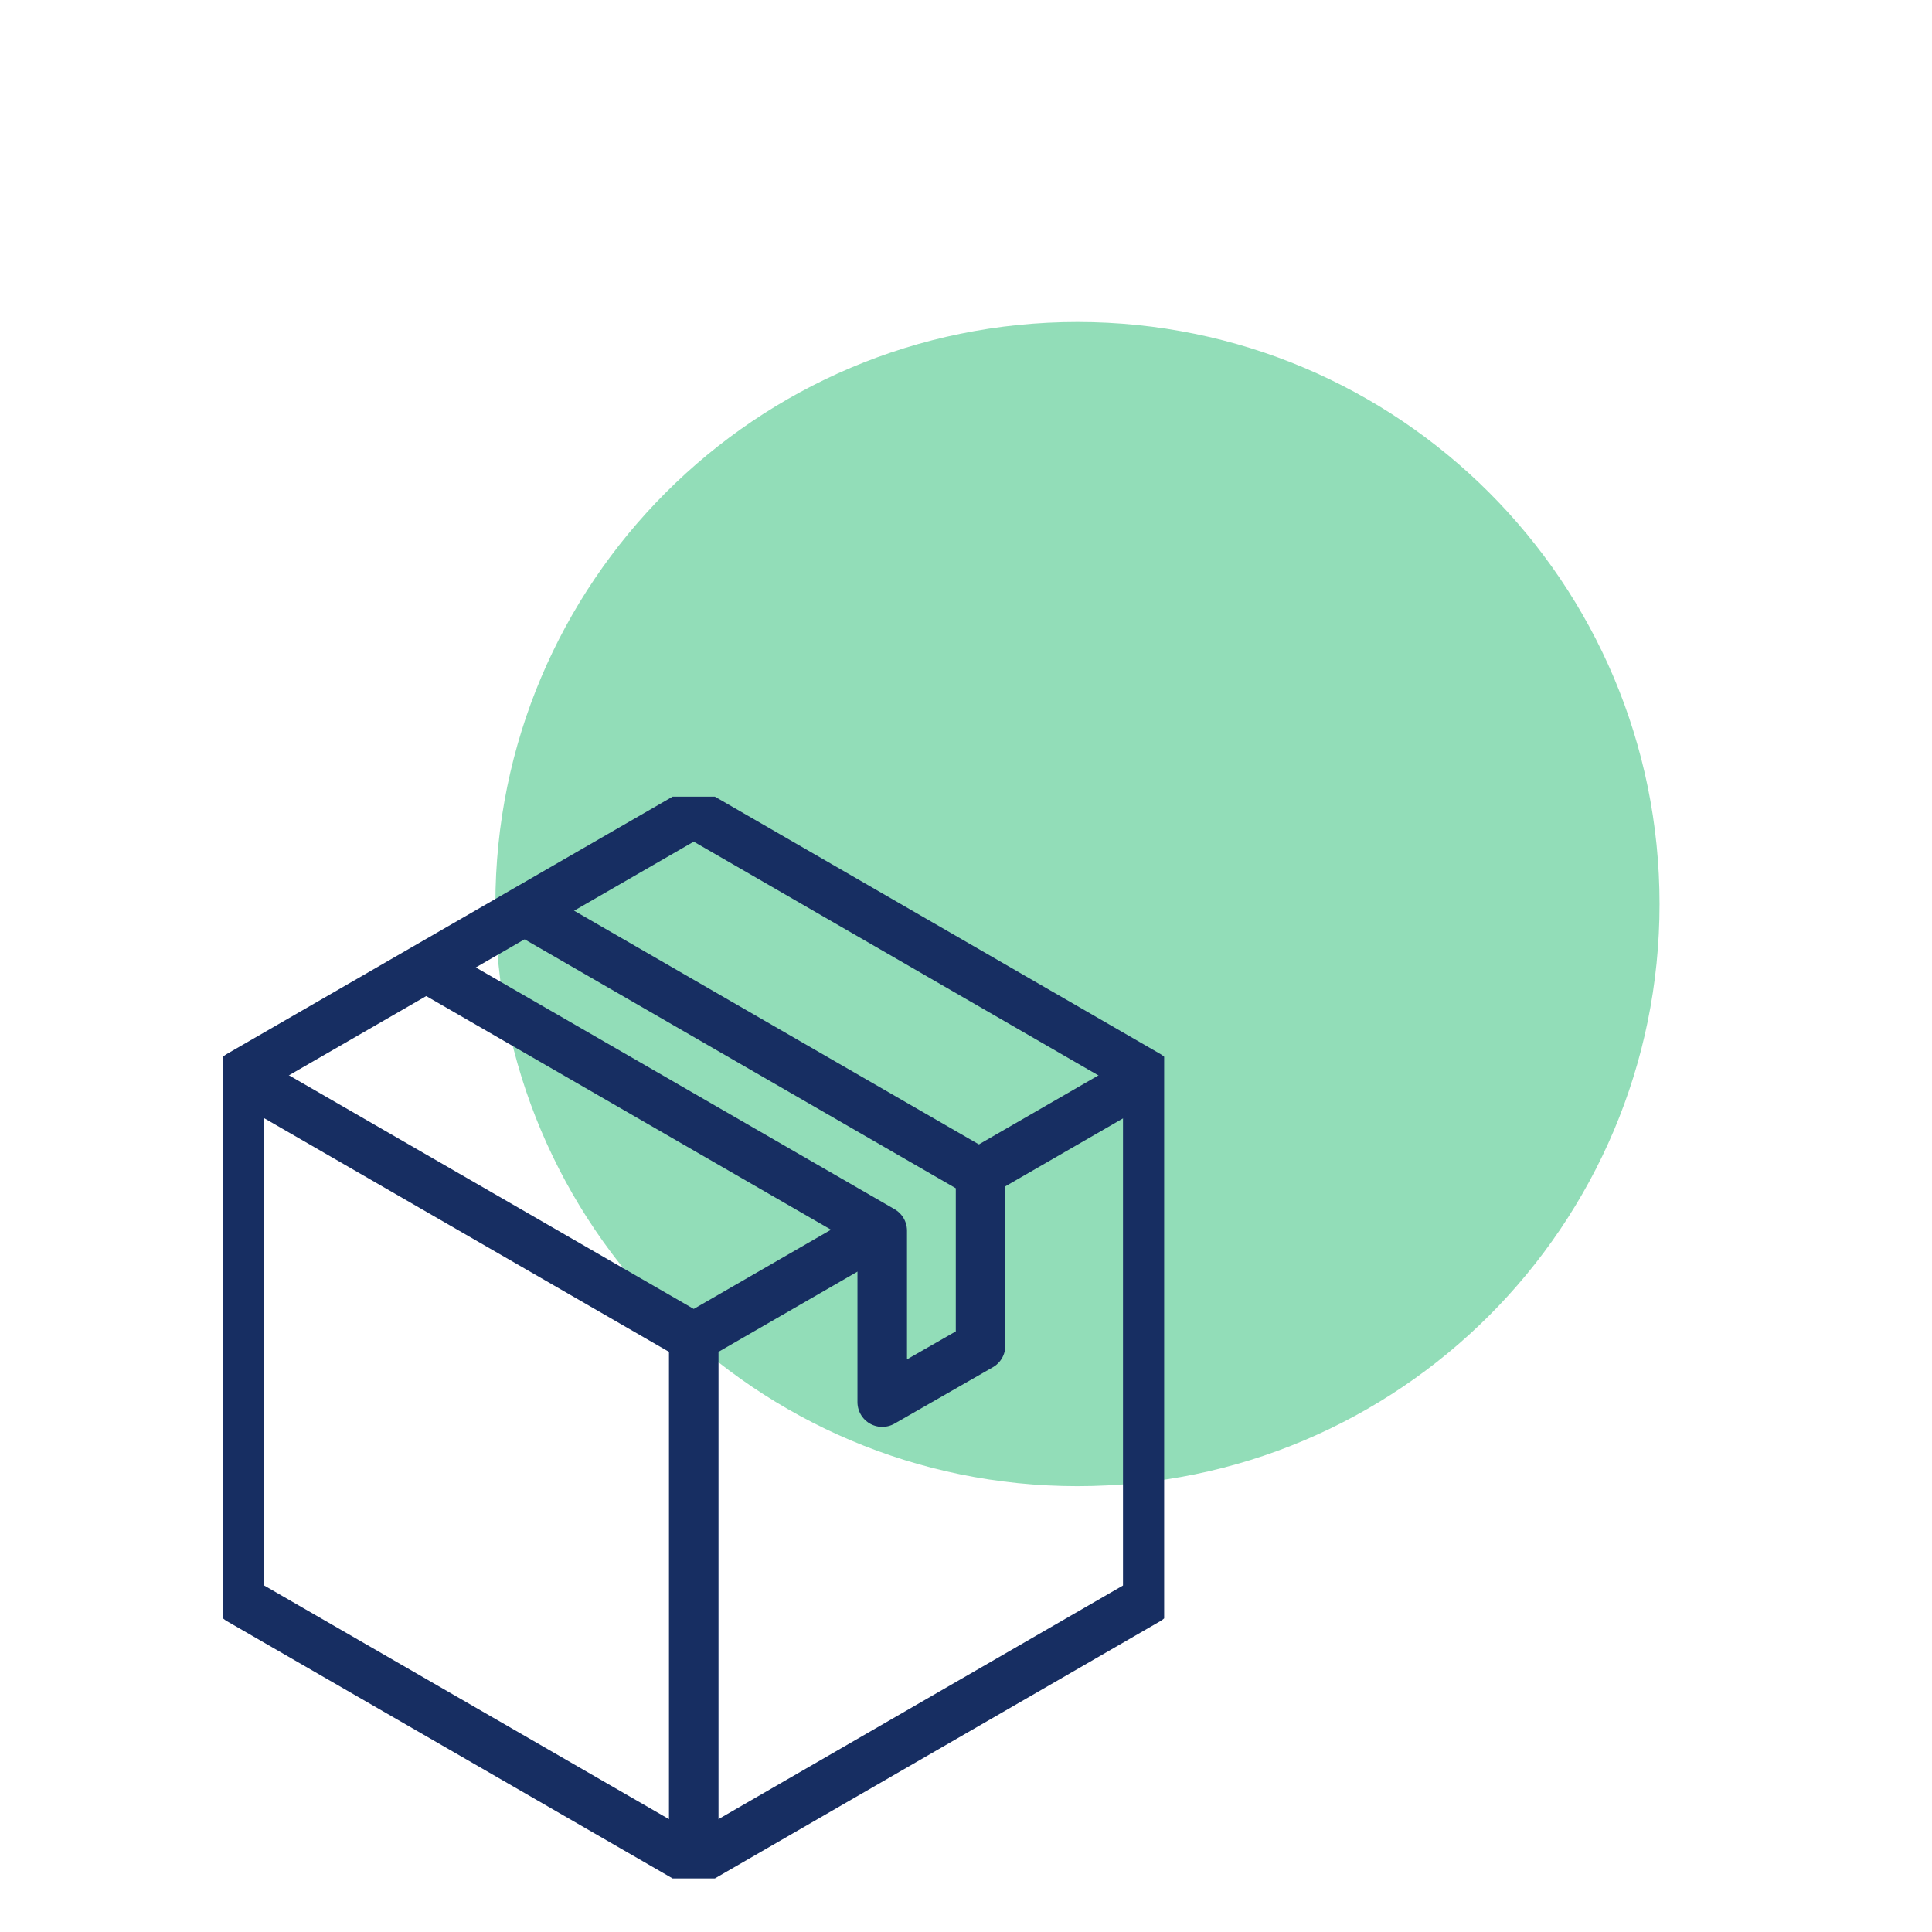 <svg width="78" height="78" viewBox="0 0 78 78" fill="none" xmlns="http://www.w3.org/2000/svg">
<g clip-path="url(#clip0_4582_263)">
<path d="M43.5 60C56.479 60 67 49.479 67 36.5C67 23.521 56.479 13 43.5 13C30.521 13 20 23.521 20 36.5C20 49.479 30.521 60 43.5 60Z" fill="#92DDB8"/>
<rect x="26" y="39" width="16" height="15" rx="7" fill="#92DDB8"/>
<g clip-path="url(#clip1_4582_263)">
<path d="M9.666 43.413V64.588L28.008 75.175L46.338 64.588V43.413L28.008 32.825L9.666 43.413Z" stroke="#172E62" stroke-width="2" stroke-linejoin="round"/>
<path d="M46.351 43.413L39.522 47.356" stroke="#172E62" stroke-width="2" stroke-linejoin="round"/>
<path d="M9.666 43.413L28.008 54L35.552 49.646" stroke="#172E62" stroke-width="2" stroke-linejoin="round"/>
<path d="M21.18 36.769L39.588 47.396V54.331L35.618 56.607V49.686L17.209 39.059" stroke="#172E62" stroke-width="2" stroke-linejoin="round"/>
<path d="M28.008 54V75.175" stroke="#172E62" stroke-width="2" stroke-linejoin="round"/>
</g>
</g>
<defs>
<clipPath id="clip0_4582_263">
<rect width="78" height="78" fill="white"/>
</clipPath>
<clipPath id="clip1_4582_263">
<rect width="37.996" height="43.673" fill="white" transform="translate(9.004 32.163)"/>
</clipPath>
</defs>
</svg>
